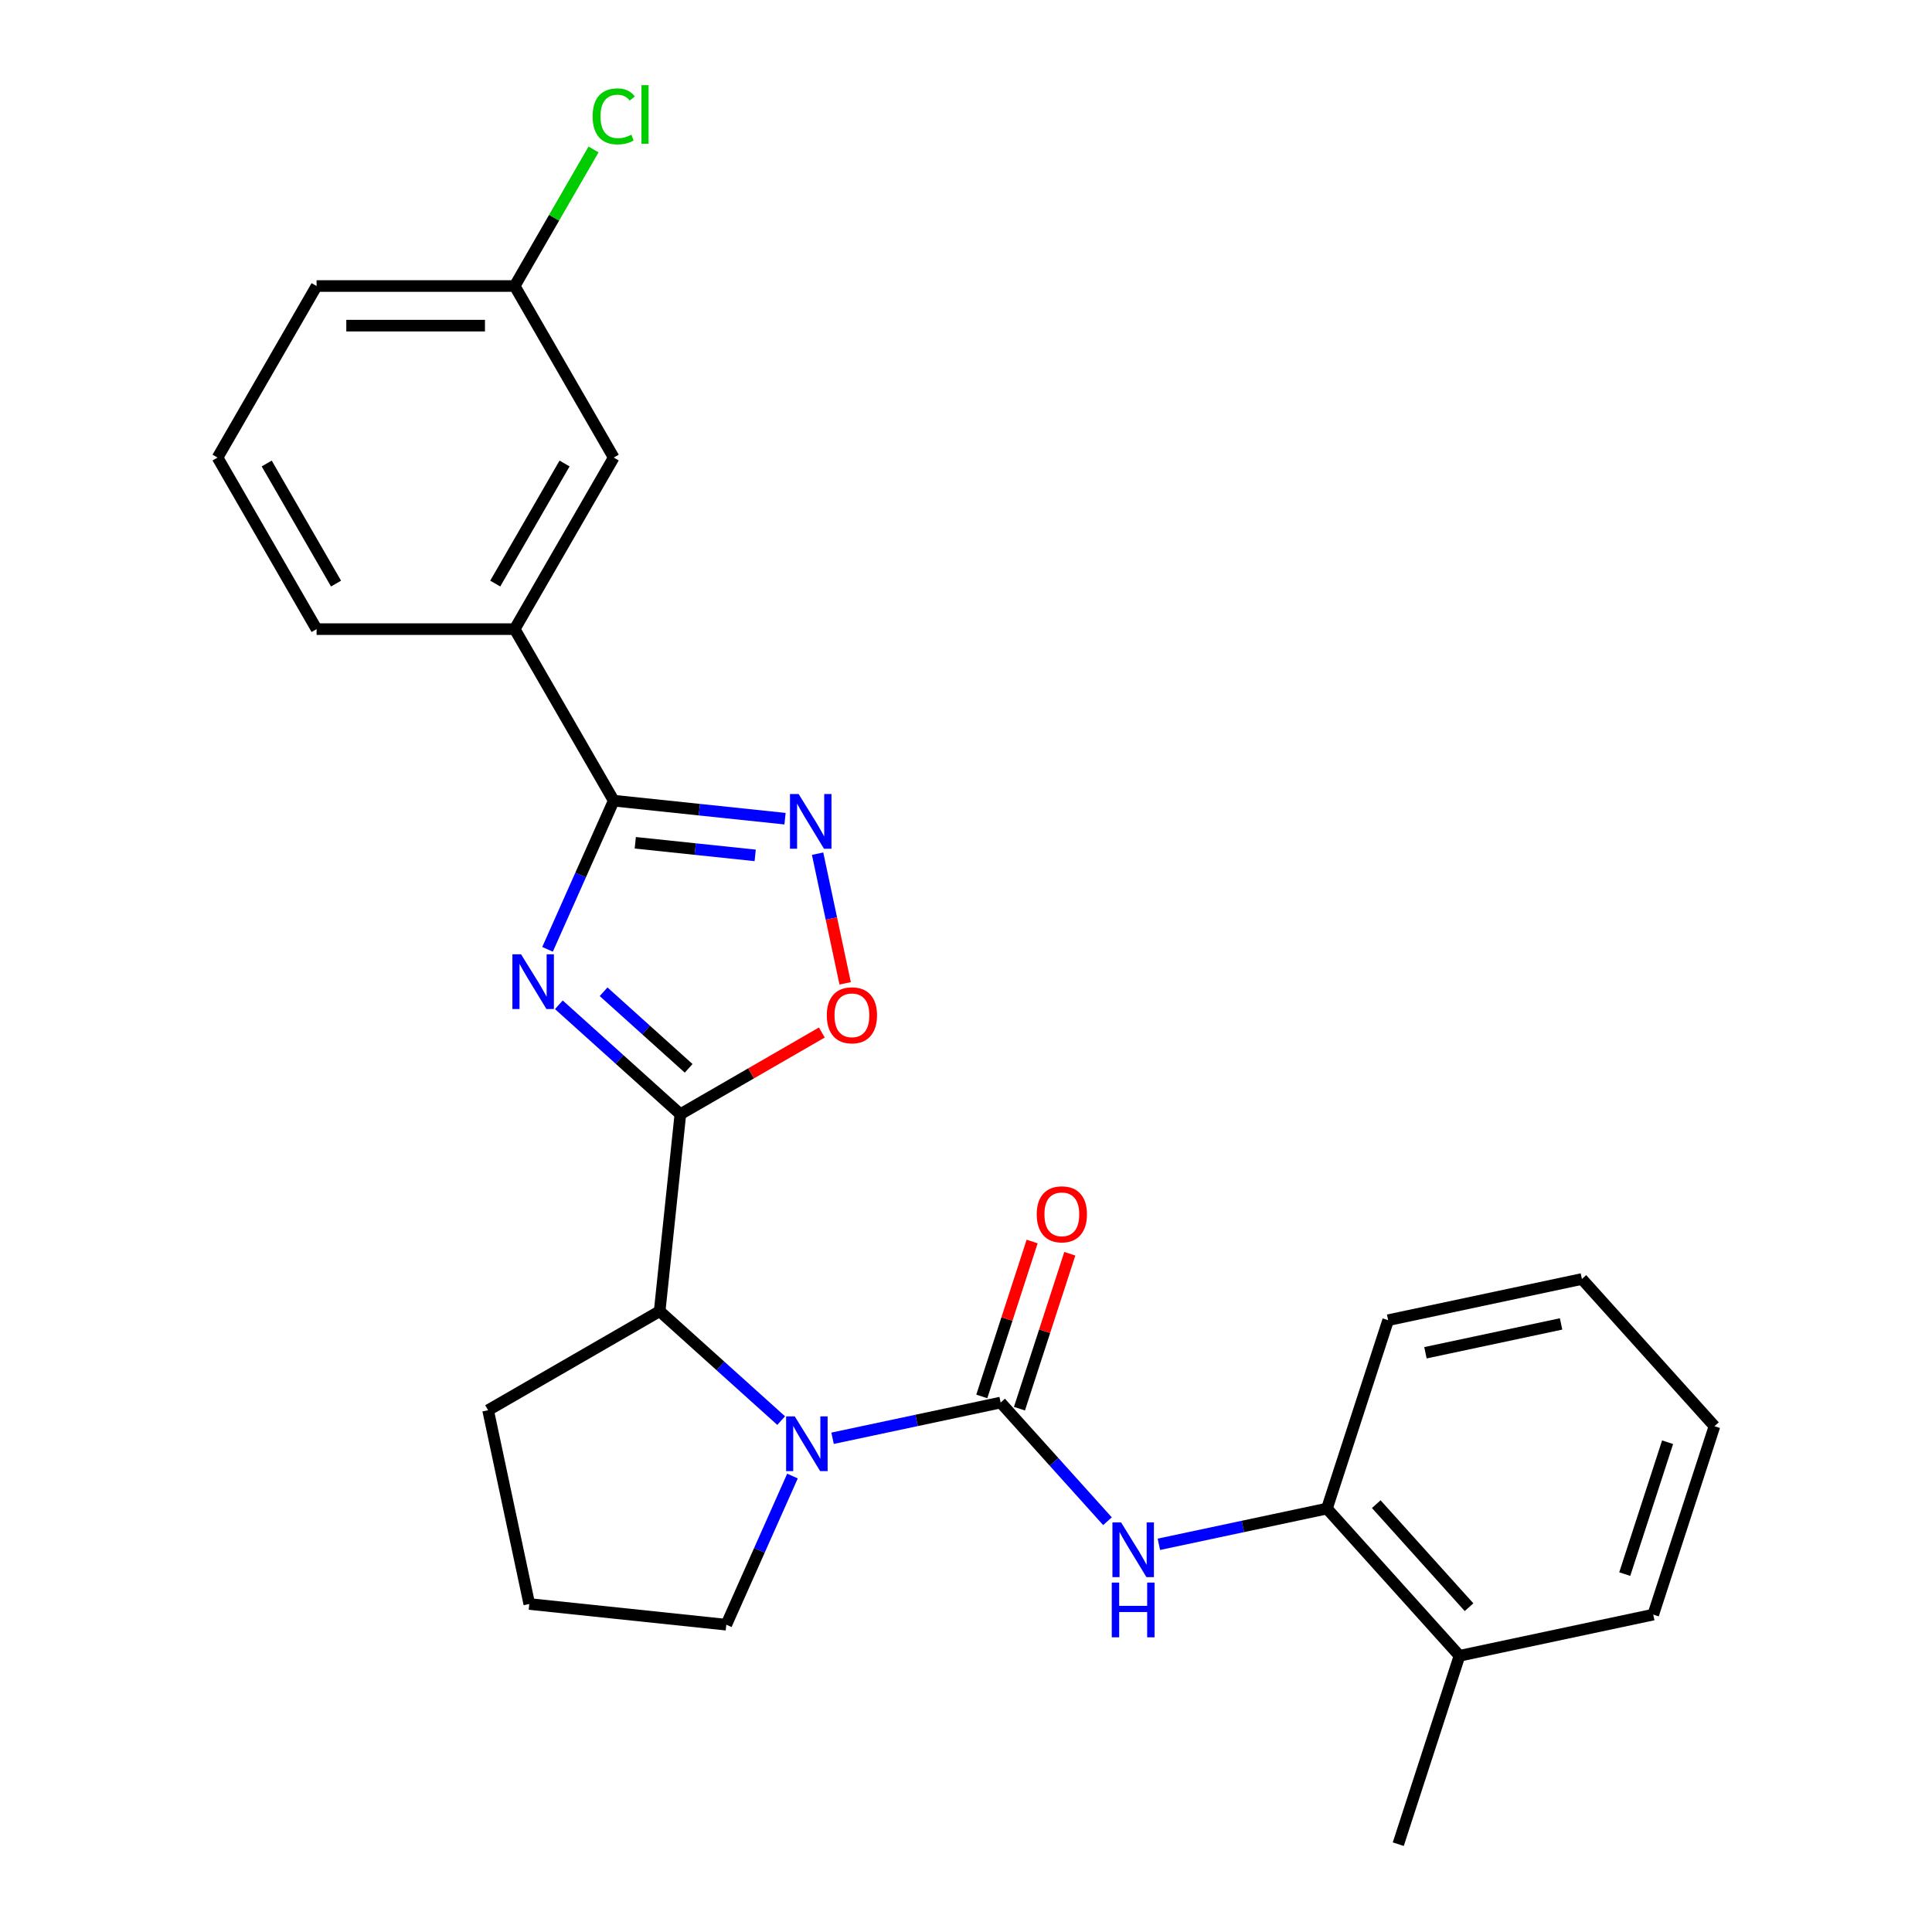 <?xml version='1.0' encoding='iso-8859-1'?>
<svg version='1.1' baseProfile='full'
              xmlns='http://www.w3.org/2000/svg'
                      xmlns:rdkit='http://www.rdkit.org/xml'
                      xmlns:xlink='http://www.w3.org/1999/xlink'
                  xml:space='preserve'
width='1000px' height='1000px' viewBox='0 0 1000 1000'>
<!-- END OF HEADER -->
<rect style='opacity:1.0;fill:#FFFFFF;stroke:none' width='1000' height='1000' x='0' y='0'> </rect>
<path class='bond-0' d='M 289.262,520.073 L 320.708,548.387' style='fill:none;fill-rule:evenodd;stroke:#0000FF;stroke-width:6px;stroke-linecap:butt;stroke-linejoin:miter;stroke-opacity:1' />
<path class='bond-0' d='M 320.708,548.387 L 352.154,576.702' style='fill:none;fill-rule:evenodd;stroke:#000000;stroke-width:6px;stroke-linecap:butt;stroke-linejoin:miter;stroke-opacity:1' />
<path class='bond-0' d='M 312.417,513.329 L 334.43,533.148' style='fill:none;fill-rule:evenodd;stroke:#0000FF;stroke-width:6px;stroke-linecap:butt;stroke-linejoin:miter;stroke-opacity:1' />
<path class='bond-0' d='M 334.43,533.148 L 356.442,552.968' style='fill:none;fill-rule:evenodd;stroke:#000000;stroke-width:6px;stroke-linecap:butt;stroke-linejoin:miter;stroke-opacity:1' />
<path class='bond-3' d='M 283.405,491.372 L 300.533,452.9' style='fill:none;fill-rule:evenodd;stroke:#0000FF;stroke-width:6px;stroke-linecap:butt;stroke-linejoin:miter;stroke-opacity:1' />
<path class='bond-3' d='M 300.533,452.9 L 317.662,414.428' style='fill:none;fill-rule:evenodd;stroke:#000000;stroke-width:6px;stroke-linecap:butt;stroke-linejoin:miter;stroke-opacity:1' />
<path class='bond-5' d='M 352.154,576.702 L 388.77,555.562' style='fill:none;fill-rule:evenodd;stroke:#000000;stroke-width:6px;stroke-linecap:butt;stroke-linejoin:miter;stroke-opacity:1' />
<path class='bond-5' d='M 388.77,555.562 L 425.385,534.422' style='fill:none;fill-rule:evenodd;stroke:#FF0000;stroke-width:6px;stroke-linecap:butt;stroke-linejoin:miter;stroke-opacity:1' />
<path class='bond-6' d='M 352.154,576.702 L 341.437,678.671' style='fill:none;fill-rule:evenodd;stroke:#000000;stroke-width:6px;stroke-linecap:butt;stroke-linejoin:miter;stroke-opacity:1' />
<path class='bond-1' d='M 517.922,725.96 L 474.429,735.205' style='fill:none;fill-rule:evenodd;stroke:#000000;stroke-width:6px;stroke-linecap:butt;stroke-linejoin:miter;stroke-opacity:1' />
<path class='bond-1' d='M 474.429,735.205 L 430.935,744.449' style='fill:none;fill-rule:evenodd;stroke:#0000FF;stroke-width:6px;stroke-linecap:butt;stroke-linejoin:miter;stroke-opacity:1' />
<path class='bond-7' d='M 517.922,725.96 L 545.574,756.67' style='fill:none;fill-rule:evenodd;stroke:#000000;stroke-width:6px;stroke-linecap:butt;stroke-linejoin:miter;stroke-opacity:1' />
<path class='bond-7' d='M 545.574,756.67 L 573.226,787.38' style='fill:none;fill-rule:evenodd;stroke:#0000FF;stroke-width:6px;stroke-linecap:butt;stroke-linejoin:miter;stroke-opacity:1' />
<path class='bond-10' d='M 527.674,729.128 L 540.701,689.033' style='fill:none;fill-rule:evenodd;stroke:#000000;stroke-width:6px;stroke-linecap:butt;stroke-linejoin:miter;stroke-opacity:1' />
<path class='bond-10' d='M 540.701,689.033 L 553.729,648.939' style='fill:none;fill-rule:evenodd;stroke:#FF0000;stroke-width:6px;stroke-linecap:butt;stroke-linejoin:miter;stroke-opacity:1' />
<path class='bond-10' d='M 508.171,722.791 L 521.199,682.697' style='fill:none;fill-rule:evenodd;stroke:#000000;stroke-width:6px;stroke-linecap:butt;stroke-linejoin:miter;stroke-opacity:1' />
<path class='bond-10' d='M 521.199,682.697 L 534.226,642.602' style='fill:none;fill-rule:evenodd;stroke:#FF0000;stroke-width:6px;stroke-linecap:butt;stroke-linejoin:miter;stroke-opacity:1' />
<path class='bond-2' d='M 404.329,735.299 L 372.883,706.985' style='fill:none;fill-rule:evenodd;stroke:#0000FF;stroke-width:6px;stroke-linecap:butt;stroke-linejoin:miter;stroke-opacity:1' />
<path class='bond-2' d='M 372.883,706.985 L 341.437,678.671' style='fill:none;fill-rule:evenodd;stroke:#000000;stroke-width:6px;stroke-linecap:butt;stroke-linejoin:miter;stroke-opacity:1' />
<path class='bond-13' d='M 410.186,764 L 393.058,802.472' style='fill:none;fill-rule:evenodd;stroke:#0000FF;stroke-width:6px;stroke-linecap:butt;stroke-linejoin:miter;stroke-opacity:1' />
<path class='bond-13' d='M 393.058,802.472 L 375.929,840.944' style='fill:none;fill-rule:evenodd;stroke:#000000;stroke-width:6px;stroke-linecap:butt;stroke-linejoin:miter;stroke-opacity:1' />
<path class='bond-4' d='M 317.662,414.428 L 361.995,419.088' style='fill:none;fill-rule:evenodd;stroke:#000000;stroke-width:6px;stroke-linecap:butt;stroke-linejoin:miter;stroke-opacity:1' />
<path class='bond-4' d='M 361.995,419.088 L 406.328,423.748' style='fill:none;fill-rule:evenodd;stroke:#0000FF;stroke-width:6px;stroke-linecap:butt;stroke-linejoin:miter;stroke-opacity:1' />
<path class='bond-4' d='M 328.818,436.22 L 359.851,439.482' style='fill:none;fill-rule:evenodd;stroke:#000000;stroke-width:6px;stroke-linecap:butt;stroke-linejoin:miter;stroke-opacity:1' />
<path class='bond-4' d='M 359.851,439.482 L 390.885,442.744' style='fill:none;fill-rule:evenodd;stroke:#0000FF;stroke-width:6px;stroke-linecap:butt;stroke-linejoin:miter;stroke-opacity:1' />
<path class='bond-8' d='M 317.662,414.428 L 266.397,325.634' style='fill:none;fill-rule:evenodd;stroke:#000000;stroke-width:6px;stroke-linecap:butt;stroke-linejoin:miter;stroke-opacity:1' />
<path class='bond-26' d='M 423.186,441.869 L 430.318,475.425' style='fill:none;fill-rule:evenodd;stroke:#0000FF;stroke-width:6px;stroke-linecap:butt;stroke-linejoin:miter;stroke-opacity:1' />
<path class='bond-26' d='M 430.318,475.425 L 437.451,508.98' style='fill:none;fill-rule:evenodd;stroke:#FF0000;stroke-width:6px;stroke-linecap:butt;stroke-linejoin:miter;stroke-opacity:1' />
<path class='bond-16' d='M 341.437,678.671 L 252.643,729.936' style='fill:none;fill-rule:evenodd;stroke:#000000;stroke-width:6px;stroke-linecap:butt;stroke-linejoin:miter;stroke-opacity:1' />
<path class='bond-9' d='M 599.832,799.327 L 643.326,790.082' style='fill:none;fill-rule:evenodd;stroke:#0000FF;stroke-width:6px;stroke-linecap:butt;stroke-linejoin:miter;stroke-opacity:1' />
<path class='bond-9' d='M 643.326,790.082 L 686.819,780.838' style='fill:none;fill-rule:evenodd;stroke:#000000;stroke-width:6px;stroke-linecap:butt;stroke-linejoin:miter;stroke-opacity:1' />
<path class='bond-11' d='M 266.397,325.634 L 317.662,236.84' style='fill:none;fill-rule:evenodd;stroke:#000000;stroke-width:6px;stroke-linecap:butt;stroke-linejoin:miter;stroke-opacity:1' />
<path class='bond-11' d='M 256.328,302.062 L 292.213,239.906' style='fill:none;fill-rule:evenodd;stroke:#000000;stroke-width:6px;stroke-linecap:butt;stroke-linejoin:miter;stroke-opacity:1' />
<path class='bond-17' d='M 266.397,325.634 L 163.866,325.634' style='fill:none;fill-rule:evenodd;stroke:#000000;stroke-width:6px;stroke-linecap:butt;stroke-linejoin:miter;stroke-opacity:1' />
<path class='bond-12' d='M 686.819,780.838 L 755.426,857.033' style='fill:none;fill-rule:evenodd;stroke:#000000;stroke-width:6px;stroke-linecap:butt;stroke-linejoin:miter;stroke-opacity:1' />
<path class='bond-12' d='M 712.349,778.546 L 760.374,831.882' style='fill:none;fill-rule:evenodd;stroke:#000000;stroke-width:6px;stroke-linecap:butt;stroke-linejoin:miter;stroke-opacity:1' />
<path class='bond-20' d='M 686.819,780.838 L 718.503,683.325' style='fill:none;fill-rule:evenodd;stroke:#000000;stroke-width:6px;stroke-linecap:butt;stroke-linejoin:miter;stroke-opacity:1' />
<path class='bond-14' d='M 317.662,236.84 L 266.397,148.046' style='fill:none;fill-rule:evenodd;stroke:#000000;stroke-width:6px;stroke-linecap:butt;stroke-linejoin:miter;stroke-opacity:1' />
<path class='bond-21' d='M 755.426,857.033 L 723.742,954.545' style='fill:none;fill-rule:evenodd;stroke:#000000;stroke-width:6px;stroke-linecap:butt;stroke-linejoin:miter;stroke-opacity:1' />
<path class='bond-22' d='M 755.426,857.033 L 855.716,835.716' style='fill:none;fill-rule:evenodd;stroke:#000000;stroke-width:6px;stroke-linecap:butt;stroke-linejoin:miter;stroke-opacity:1' />
<path class='bond-27' d='M 375.929,840.944 L 273.96,830.226' style='fill:none;fill-rule:evenodd;stroke:#000000;stroke-width:6px;stroke-linecap:butt;stroke-linejoin:miter;stroke-opacity:1' />
<path class='bond-15' d='M 266.397,148.046 L 286.803,112.7' style='fill:none;fill-rule:evenodd;stroke:#000000;stroke-width:6px;stroke-linecap:butt;stroke-linejoin:miter;stroke-opacity:1' />
<path class='bond-15' d='M 286.803,112.7 L 307.21,77.355' style='fill:none;fill-rule:evenodd;stroke:#00CC00;stroke-width:6px;stroke-linecap:butt;stroke-linejoin:miter;stroke-opacity:1' />
<path class='bond-28' d='M 266.397,148.046 L 163.866,148.046' style='fill:none;fill-rule:evenodd;stroke:#000000;stroke-width:6px;stroke-linecap:butt;stroke-linejoin:miter;stroke-opacity:1' />
<path class='bond-28' d='M 251.017,168.552 L 179.245,168.552' style='fill:none;fill-rule:evenodd;stroke:#000000;stroke-width:6px;stroke-linecap:butt;stroke-linejoin:miter;stroke-opacity:1' />
<path class='bond-18' d='M 252.643,729.936 L 273.96,830.226' style='fill:none;fill-rule:evenodd;stroke:#000000;stroke-width:6px;stroke-linecap:butt;stroke-linejoin:miter;stroke-opacity:1' />
<path class='bond-19' d='M 163.866,325.634 L 112.6,236.84' style='fill:none;fill-rule:evenodd;stroke:#000000;stroke-width:6px;stroke-linecap:butt;stroke-linejoin:miter;stroke-opacity:1' />
<path class='bond-19' d='M 173.935,302.062 L 138.049,239.906' style='fill:none;fill-rule:evenodd;stroke:#000000;stroke-width:6px;stroke-linecap:butt;stroke-linejoin:miter;stroke-opacity:1' />
<path class='bond-23' d='M 112.6,236.84 L 163.866,148.046' style='fill:none;fill-rule:evenodd;stroke:#000000;stroke-width:6px;stroke-linecap:butt;stroke-linejoin:miter;stroke-opacity:1' />
<path class='bond-24' d='M 718.503,683.325 L 818.793,662.008' style='fill:none;fill-rule:evenodd;stroke:#000000;stroke-width:6px;stroke-linecap:butt;stroke-linejoin:miter;stroke-opacity:1' />
<path class='bond-24' d='M 737.81,700.186 L 808.013,685.263' style='fill:none;fill-rule:evenodd;stroke:#000000;stroke-width:6px;stroke-linecap:butt;stroke-linejoin:miter;stroke-opacity:1' />
<path class='bond-29' d='M 855.716,835.716 L 887.4,738.203' style='fill:none;fill-rule:evenodd;stroke:#000000;stroke-width:6px;stroke-linecap:butt;stroke-linejoin:miter;stroke-opacity:1' />
<path class='bond-29' d='M 840.966,814.752 L 863.144,746.493' style='fill:none;fill-rule:evenodd;stroke:#000000;stroke-width:6px;stroke-linecap:butt;stroke-linejoin:miter;stroke-opacity:1' />
<path class='bond-25' d='M 818.793,662.008 L 887.4,738.203' style='fill:none;fill-rule:evenodd;stroke:#000000;stroke-width:6px;stroke-linecap:butt;stroke-linejoin:miter;stroke-opacity:1' />
<path  class='atom-0' d='M 269.699 493.935
L 278.979 508.935
Q 279.899 510.415, 281.379 513.095
Q 282.859 515.775, 282.939 515.935
L 282.939 493.935
L 286.699 493.935
L 286.699 522.255
L 282.819 522.255
L 272.859 505.855
Q 271.699 503.935, 270.459 501.735
Q 269.259 499.535, 268.899 498.855
L 268.899 522.255
L 265.219 522.255
L 265.219 493.935
L 269.699 493.935
' fill='#0000FF'/>
<path  class='atom-3' d='M 411.372 733.117
L 420.652 748.117
Q 421.572 749.597, 423.052 752.277
Q 424.532 754.957, 424.612 755.117
L 424.612 733.117
L 428.372 733.117
L 428.372 761.437
L 424.492 761.437
L 414.532 745.037
Q 413.372 743.117, 412.132 740.917
Q 410.932 738.717, 410.572 738.037
L 410.572 761.437
L 406.892 761.437
L 406.892 733.117
L 411.372 733.117
' fill='#0000FF'/>
<path  class='atom-5' d='M 413.371 410.986
L 422.651 425.986
Q 423.571 427.466, 425.051 430.146
Q 426.531 432.826, 426.611 432.986
L 426.611 410.986
L 430.371 410.986
L 430.371 439.306
L 426.491 439.306
L 416.531 422.906
Q 415.371 420.986, 414.131 418.786
Q 412.931 416.586, 412.571 415.906
L 412.571 439.306
L 408.891 439.306
L 408.891 410.986
L 413.371 410.986
' fill='#0000FF'/>
<path  class='atom-6' d='M 427.948 525.516
Q 427.948 518.716, 431.308 514.916
Q 434.668 511.116, 440.948 511.116
Q 447.228 511.116, 450.588 514.916
Q 453.948 518.716, 453.948 525.516
Q 453.948 532.396, 450.548 536.316
Q 447.148 540.196, 440.948 540.196
Q 434.708 540.196, 431.308 536.316
Q 427.948 532.436, 427.948 525.516
M 440.948 536.996
Q 445.268 536.996, 447.588 534.116
Q 449.948 531.196, 449.948 525.516
Q 449.948 519.956, 447.588 517.156
Q 445.268 514.316, 440.948 514.316
Q 436.628 514.316, 434.268 517.116
Q 431.948 519.916, 431.948 525.516
Q 431.948 531.236, 434.268 534.116
Q 436.628 536.996, 440.948 536.996
' fill='#FF0000'/>
<path  class='atom-8' d='M 580.269 787.995
L 589.549 802.995
Q 590.469 804.475, 591.949 807.155
Q 593.429 809.835, 593.509 809.995
L 593.509 787.995
L 597.269 787.995
L 597.269 816.315
L 593.389 816.315
L 583.429 799.915
Q 582.269 797.995, 581.029 795.795
Q 579.829 793.595, 579.469 792.915
L 579.469 816.315
L 575.789 816.315
L 575.789 787.995
L 580.269 787.995
' fill='#0000FF'/>
<path  class='atom-8' d='M 575.449 819.147
L 579.289 819.147
L 579.289 831.187
L 593.769 831.187
L 593.769 819.147
L 597.609 819.147
L 597.609 847.467
L 593.769 847.467
L 593.769 834.387
L 579.289 834.387
L 579.289 847.467
L 575.449 847.467
L 575.449 819.147
' fill='#0000FF'/>
<path  class='atom-11' d='M 536.606 628.527
Q 536.606 621.727, 539.966 617.927
Q 543.326 614.127, 549.606 614.127
Q 555.886 614.127, 559.246 617.927
Q 562.606 621.727, 562.606 628.527
Q 562.606 635.407, 559.206 639.327
Q 555.806 643.207, 549.606 643.207
Q 543.366 643.207, 539.966 639.327
Q 536.606 635.447, 536.606 628.527
M 549.606 640.007
Q 553.926 640.007, 556.246 637.127
Q 558.606 634.207, 558.606 628.527
Q 558.606 622.967, 556.246 620.167
Q 553.926 617.327, 549.606 617.327
Q 545.286 617.327, 542.926 620.127
Q 540.606 622.927, 540.606 628.527
Q 540.606 634.247, 542.926 637.127
Q 545.286 640.007, 549.606 640.007
' fill='#FF0000'/>
<path  class='atom-16' d='M 306.742 60.231
Q 306.742 53.191, 310.022 49.511
Q 313.342 45.791, 319.622 45.791
Q 325.462 45.791, 328.582 49.911
L 325.942 52.071
Q 323.662 49.071, 319.622 49.071
Q 315.342 49.071, 313.062 51.951
Q 310.822 54.791, 310.822 60.231
Q 310.822 65.831, 313.142 68.711
Q 315.502 71.591, 320.062 71.591
Q 323.182 71.591, 326.822 69.711
L 327.942 72.711
Q 326.462 73.671, 324.222 74.231
Q 321.982 74.791, 319.502 74.791
Q 313.342 74.791, 310.022 71.031
Q 306.742 67.271, 306.742 60.231
' fill='#00CC00'/>
<path  class='atom-16' d='M 332.022 44.071
L 335.702 44.071
L 335.702 74.431
L 332.022 74.431
L 332.022 44.071
' fill='#00CC00'/>
</svg>
